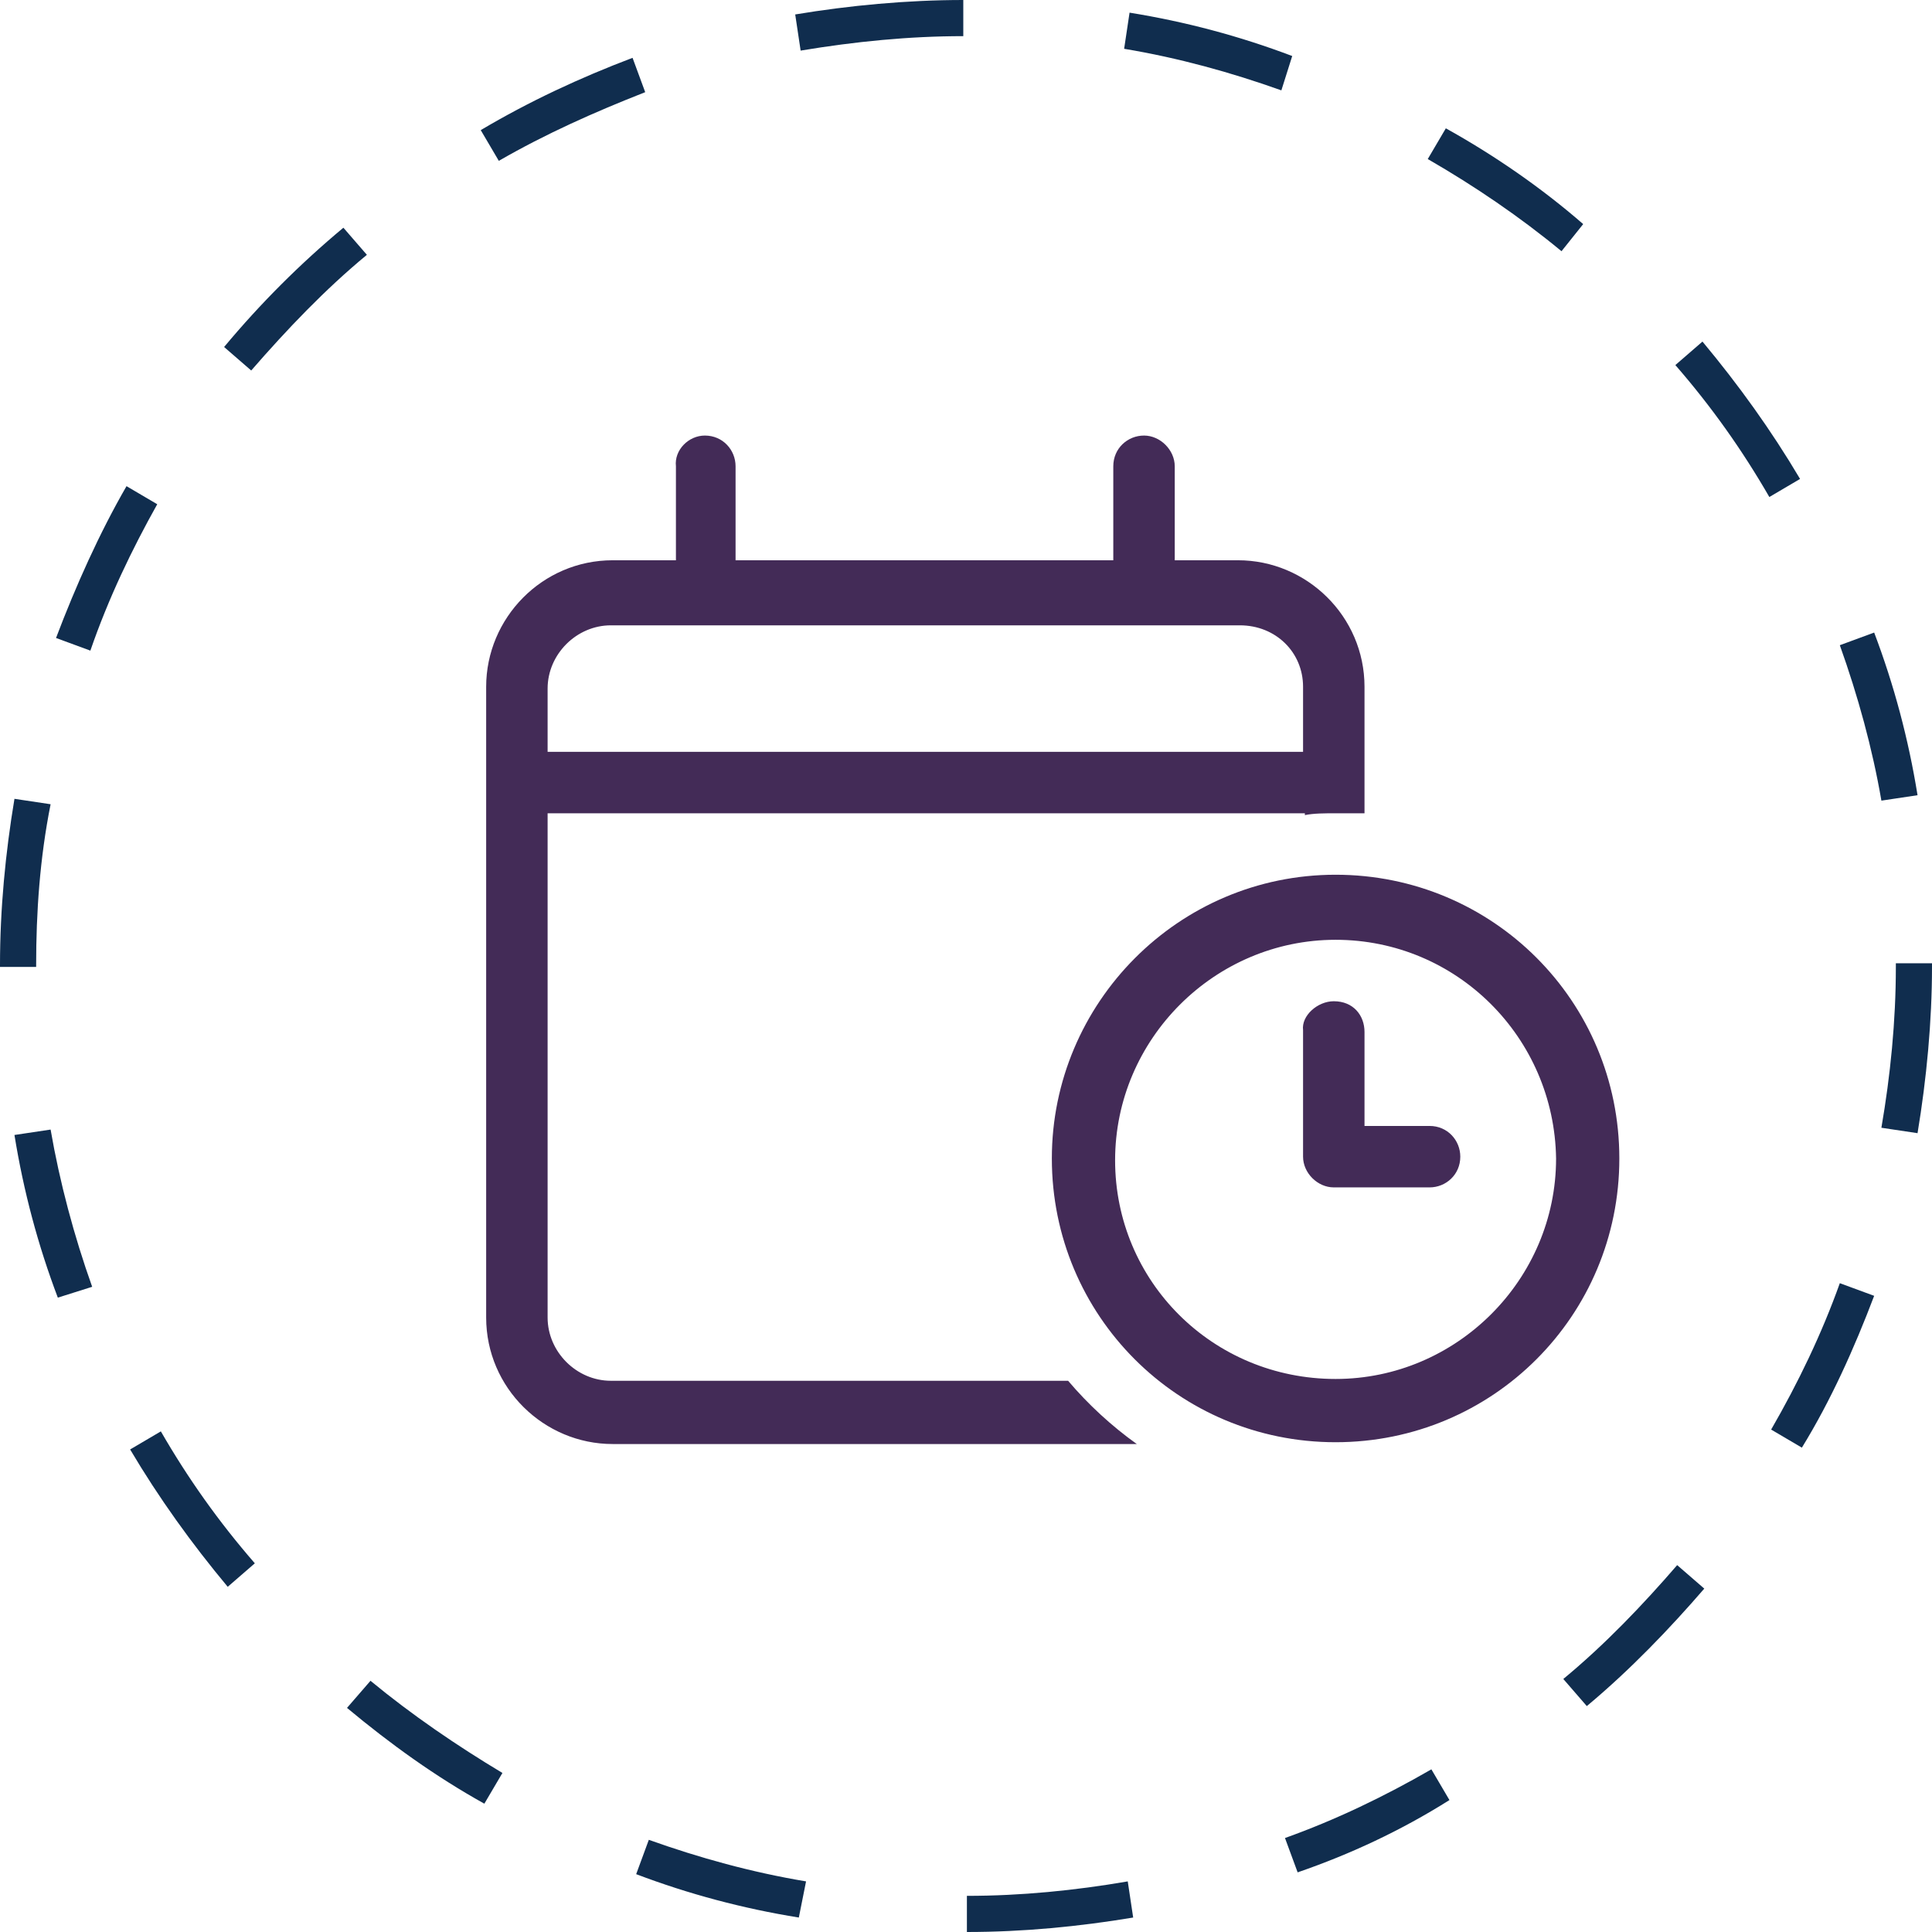 <?xml version="1.0" encoding="utf-8"?>
<!-- Generator: Adobe Illustrator 28.0.0, SVG Export Plug-In . SVG Version: 6.00 Build 0)  -->
<svg version="1.1" id="Layer_1" xmlns="http://www.w3.org/2000/svg" xmlns:xlink="http://www.w3.org/1999/xlink" x="0px" y="0px"
	 viewBox="0 0 106.9 106.9" style="enable-background:new 0 0 106.9 106.9;" xml:space="preserve">
<style type="text/css">
	.st0{fill:#102D4E;}
	.st1{fill:#432B57;}
</style>
<path class="st0" d="M53.5,106.9l0-2c3,0,6-0.3,8.9-0.8l0.3,2C59.7,106.6,56.6,106.9,53.5,106.9z M44.2,106.1
	c-3.1-0.5-6.1-1.3-9-2.4l0.7-1.9c2.8,1,5.7,1.8,8.7,2.3L44.2,106.1z M71.8,103.6l-0.7-1.9c2.8-1,5.5-2.3,8.1-3.8l1,1.7
	C77.5,101.3,74.7,102.6,71.8,103.6z M26.8,99.8c-2.7-1.5-5.2-3.3-7.6-5.3l1.3-1.5c2.3,1.9,4.8,3.6,7.3,5.1L26.8,99.8z M87.8,94.4
	l-1.3-1.5c2.3-1.9,4.4-4.1,6.3-6.3l1.5,1.3C92.4,90.1,90.2,92.4,87.8,94.4z M12.6,87.8c-2-2.4-3.8-4.9-5.4-7.6l1.7-1
	c1.5,2.6,3.2,5,5.2,7.3L12.6,87.8z M99.7,80.1l-1.7-1c1.5-2.6,2.8-5.3,3.8-8.1l1.9,0.7C102.6,74.6,101.3,77.5,99.7,80.1z M3.2,71.8
	c-1.1-2.9-1.9-5.9-2.4-9l2-0.3c0.5,2.9,1.3,5.9,2.3,8.7L3.2,71.8z M106.1,62.7l-2-0.3c0.5-2.9,0.8-5.9,0.8-8.9v-0.2h2v0.2
	C106.9,56.5,106.6,59.7,106.1,62.7z M2,53.5H0v-0.1c0-3.1,0.3-6.2,0.8-9.2l2,0.3C2.2,47.5,2,50.5,2,53.4V53.5z M104.1,44.3
	c-0.5-2.9-1.3-5.8-2.3-8.6l1.9-0.7c1.1,2.9,1.9,5.9,2.4,9L104.1,44.3z M5,36l-1.9-0.7c1.1-2.9,2.4-5.8,3.9-8.4l1.7,1
	C7.3,30.4,6,33.1,5,36z M97.9,27.5c-1.5-2.6-3.2-5-5.2-7.3l1.5-1.3c2,2.4,3.8,4.9,5.4,7.6L97.9,27.5z M13.9,20.5l-1.5-1.3
	c2-2.4,4.2-4.6,6.6-6.6l1.3,1.5C18,16,15.9,18.2,13.9,20.5z M86.4,13.9c-2.3-1.9-4.8-3.6-7.4-5.1l1-1.7c2.7,1.5,5.3,3.3,7.6,5.3
	L86.4,13.9z M27.6,8.9l-1-1.7c2.7-1.6,5.5-2.9,8.4-4l0.7,1.9C32.9,6.2,30.2,7.4,27.6,8.9z M70.9,5c-2.8-1-5.7-1.8-8.7-2.3l0.3-2
	c3.1,0.5,6.1,1.3,9,2.4L70.9,5z M44.3,2.8l-0.3-2C47,0.3,50.2,0,53.3,0l0,2C50.3,2,47.3,2.3,44.3,2.8z"/>
<g>
	<path class="st1" d="M39,24.1c1,0,1.7,0.8,1.7,1.7v5.2h20.9v-5.2c0-1,0.8-1.7,1.7-1.7s1.7,0.8,1.7,1.7v5.2h3.5c3.8,0,7,3.1,7,7v7
		C75,45,74.4,45,73.9,45c-0.6,0-1.2,0-1.7,0.1V45H30.3v27.9c0,1.9,1.6,3.5,3.5,3.5h25.3c1.1,1.3,2.4,2.5,3.8,3.5h-29
		c-3.8,0-7-3.1-7-7V38c0-3.8,3.1-7,7-7h3.5v-5.2C37.3,24.9,38.1,24.1,39,24.1z M68.6,34.6H33.8c-1.9,0-3.5,1.6-3.5,3.5v3.5h41.8V38
		C72.1,36.1,70.6,34.6,68.6,34.6z M58.2,64.1c0-8.6,7-15.7,15.7-15.7s15.7,7,15.7,15.7s-7,15.7-15.7,15.7S58.2,72.8,58.2,64.1z
		 M73.9,76.3c6.7,0,12.2-5.5,12.2-12.2C86,57.4,80.6,52,73.9,52c-6.7,0-12.2,5.5-12.2,12.2C61.7,70.9,67.1,76.3,73.9,76.3z
		 M73.8,55.4c1.1,0,1.7,0.8,1.7,1.7v5.2h3.6c1,0,1.7,0.8,1.7,1.7c0,1-0.8,1.7-1.7,1.7h-5.3c-0.9,0-1.7-0.8-1.7-1.7v-7
		C72,56.2,72.9,55.4,73.8,55.4z"/>
</g>
</svg>
